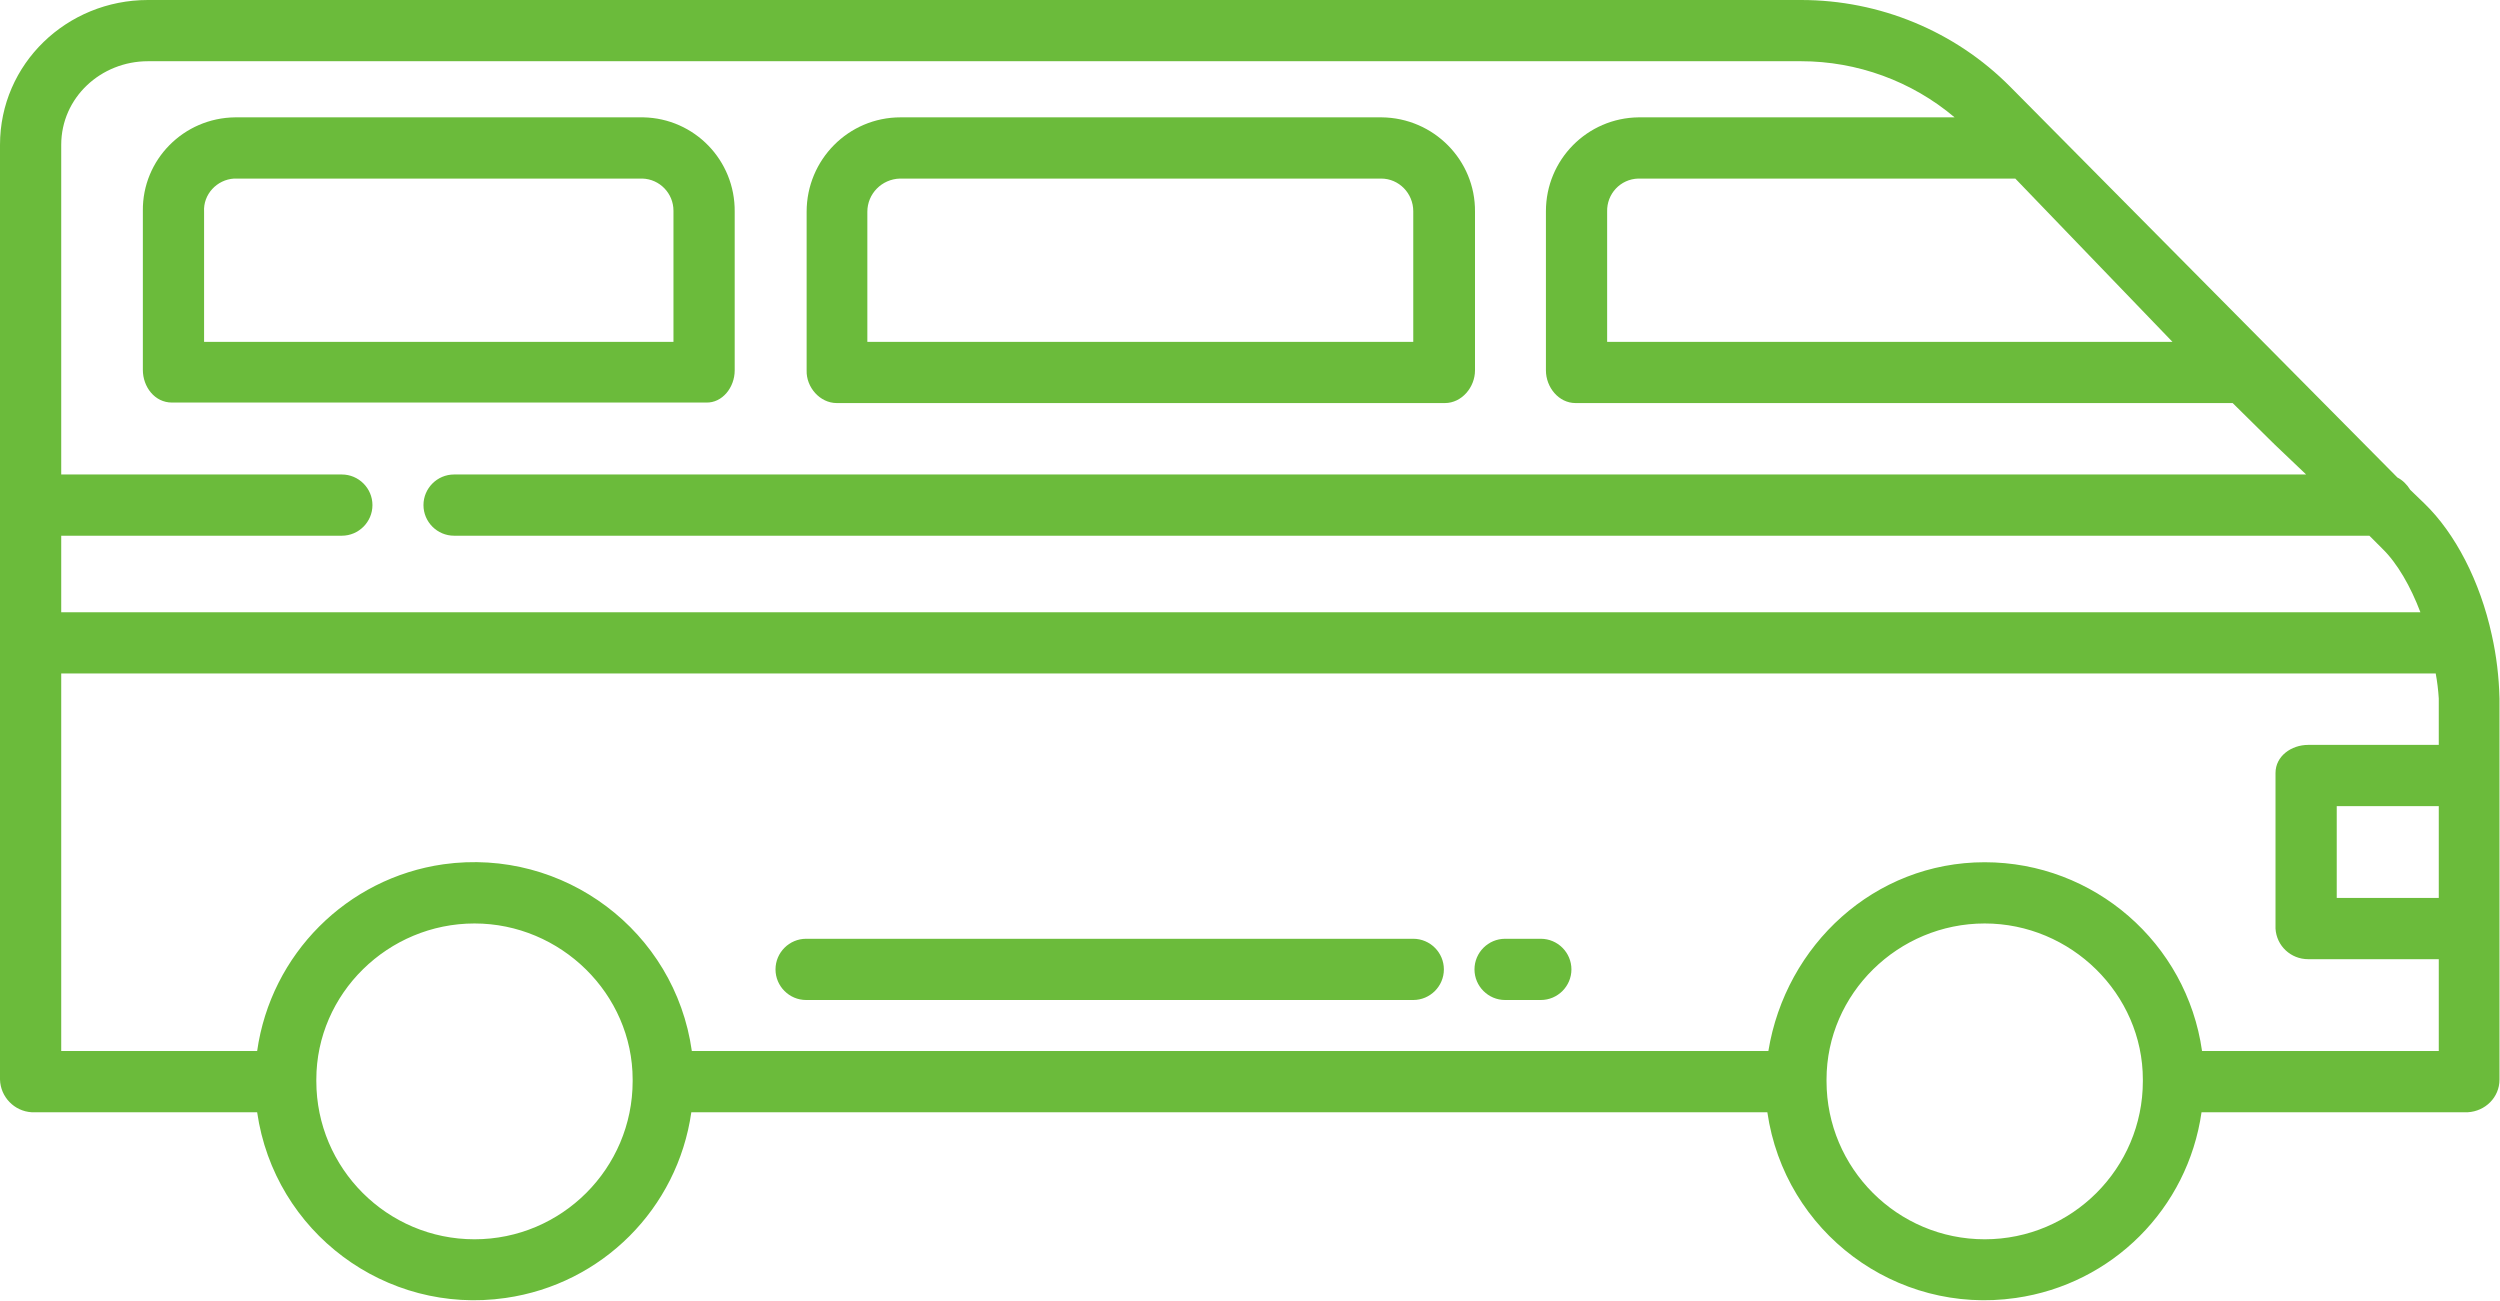 <?xml version="1.0" encoding="utf-8"?>
<!-- Generator: Adobe Illustrator 25.0.0, SVG Export Plug-In . SVG Version: 6.00 Build 0)  -->
<svg version="1.1" id="Layer_1" xmlns="http://www.w3.org/2000/svg" xmlns:xlink="http://www.w3.org/1999/xlink" x="0px" y="0px"
	 viewBox="0 0 490 254.9" style="enable-background:new 0 0 490 254.9;" xml:space="preserve">
<style type="text/css">
	.st0{fill:#6BBB3B;}
</style>
<path class="st0" d="M64,0H29C13.1,0,0,12.5,0,28.4v183.2c0.1,3.4,2.8,6.2,6.2,6.4h44.2c3.4,23.5,25.2,39.8,48.7,36.4
	c18.9-2.7,33.7-17.5,36.4-36.4h210.9c3.4,23.5,25.2,39.8,48.7,36.4c18.9-2.7,33.7-17.5,36.4-36.4h52.2c3.4-0.2,6.2-2.9,6.2-6.4
	v-74.7c-0.1-4.2-0.6-8.4-1.5-12.4c-2.3-10.6-7.2-20-13.2-25.8l-2.8-2.7c-0.6-1-1.5-1.9-2.5-2.4L394,17C383.2,6.1,368.4,0,353,0h-39
	 M395,35l30.8,32H315V41.5c-0.1-3.5,2.6-6.4,6.1-6.5c0,0,0.1,0,0.1,0H395z M302,0h-13 M277,0H101 M89,0H76 M12,105h55
	c3.3,0,6-2.7,6-6s-2.7-6-6-6H12V28.4C12,19.1,19.8,12,29,12h324c11,0,21.7,3.9,30.1,11h-61.9c-10.1,0.1-18.2,8.3-18.2,18.4
	c0,0,0,0.1,0,0.1v31.1c0,3.3,2.5,6.4,5.8,6.4h128.8l8,7.9c0,0,0.1,0,0.1,0.1l6.3,6H89c-3.3,0-6,2.7-6,6s2.7,6,6,6h375.4l2.5,2.5
	c3,2.9,5.6,7.5,7.5,12.5H12V105z M124,211.9c0,17.1-13.9,31-31,31s-31-13.9-31-31v-0.3c0-16.9,14.1-30.6,31-30.6s31,13.8,31,30.6
	V211.9z M420,211.9c0,17.1-13.9,31-31,31s-31-13.9-31-31v-0.3c0-16.9,14.1-30.6,31-30.6s31,13.8,31,30.6V211.9z M478,176h-20v-18h20
	V176z M478,146h-25.6c-3.3,0-6.4,2.2-6.4,5.5V182c0.2,3.4,3,6,6.4,6H478v18h-46.4c-3-21.2-21.2-37-42.6-37c-21.6,0-39,16.2-42.4,37
	h-211c-3.3-23.5-25.1-39.9-48.7-36.6C68,172.1,53.1,187,50.4,206H12v-74h465.4c0.3,1.6,0.5,3.3,0.6,4.9V146z"/>
<path class="st0" d="M144,72.6V41.5c0.1-10.1-7.9-18.3-17.9-18.5c-0.1,0-0.1,0-0.2,0H46.1C36,23.1,27.9,31.3,28,41.3
	c0,0,0,0.1,0,0.1v31.1c0,3.3,2.3,6.4,5.7,6.4h104.7C141.6,79,144,75.9,144,72.6z M132,67H40V41.5c-0.2-3.4,2.5-6.3,5.9-6.5
	c0.1,0,0.1,0,0.2,0h79.8c3.4,0.1,6.1,2.9,6.1,6.3c0,0.1,0,0.1,0,0.2V67z"/>
<path class="st0" d="M164,79h119.2c3.3,0,5.9-3.1,5.9-6.4V41.5c0.1-10.1-8.1-18.4-18.3-18.5c0,0,0,0,0,0h-94.3
	c-10.2,0-18.4,8.3-18.4,18.5v31.1C158,75.9,160.7,79,164,79z M170,41.5c0-3.5,2.8-6.4,6.4-6.5h94.3c3.5,0,6.3,2.9,6.3,6.4
	c0,0,0,0,0,0V67H170V41.5z"/>
<path class="st0" d="M302,184h-7c-3.3,0-6,2.7-6,6s2.7,6,6,6h7c3.3,0,6-2.7,6-6S305.3,184,302,184z"/>
<path class="st0" d="M277,184H158c-3.3,0-6,2.7-6,6s2.7,6,6,6h119c3.3,0,6-2.7,6-6S280.3,184,277,184z"/>
</svg>
